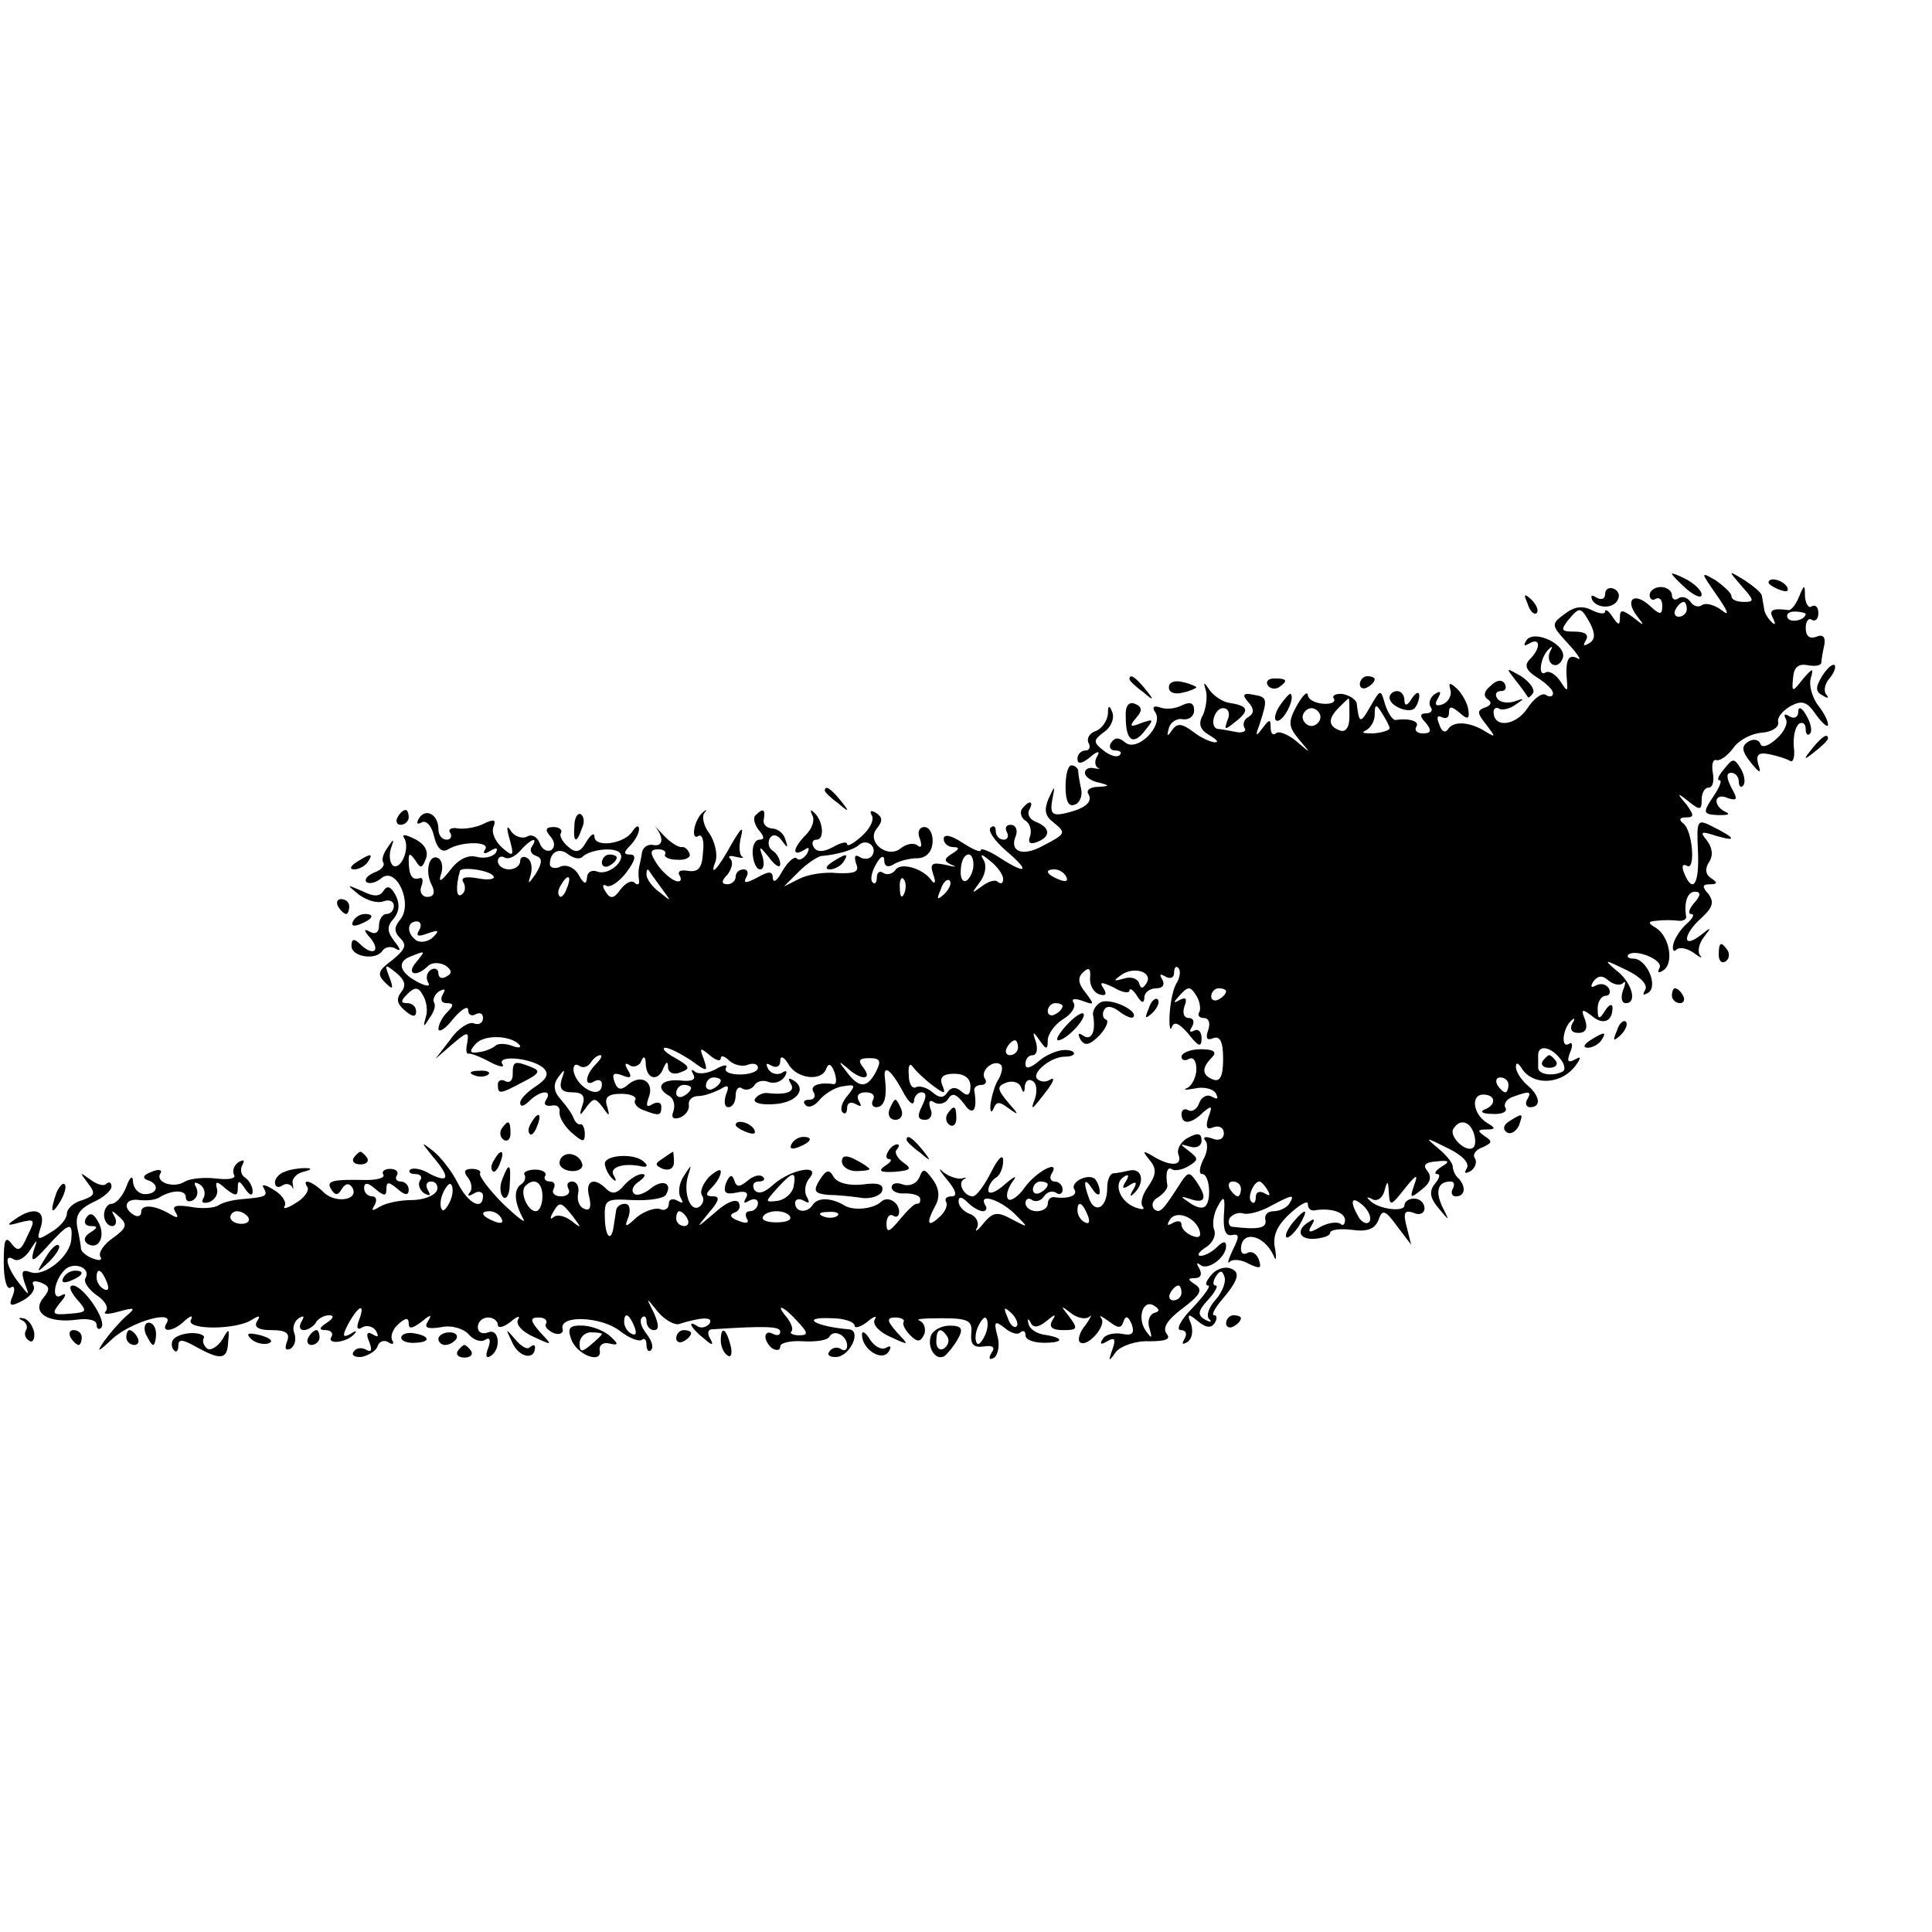 <?xml version="1.0" standalone="no"?>
<!DOCTYPE svg PUBLIC "-//W3C//DTD SVG 20010904//EN"
 "http://www.w3.org/TR/2001/REC-SVG-20010904/DTD/svg10.dtd">
<svg version="1.0" xmlns="http://www.w3.org/2000/svg"
 width="260pt" height="260pt" viewBox="0 0 260 260"
 preserveAspectRatio="xMidYMid meet">
<g transform="translate(0,260) scale(0.1,-0.1)"
fill="#000000" stroke="none">
<path d="M2250 1828 c0 -2 9 -11 20 -21 11 -9 20 -13 20 -7 0 5 -9 14 -20 20
-11 6 -20 9 -20 8z"/>
<path d="M2311 1798 c14 -20 17 -28 7 -20 -10 8 -22 11 -27 8 -5 -4 -12 -2
-16 4 -4 6 -11 8 -16 5 -5 -4 -9 -1 -9 4 0 6 -7 11 -15 11 -8 0 -15 -5 -15
-11 0 -5 4 -8 8 -5 5 3 9 -1 9 -9 0 -13 -3 -13 -17 0 -21 19 -34 8 -17 -14 11
-14 10 -14 -5 -2 -15 11 -18 11 -18 0 0 -11 -2 -11 -10 1 -5 8 -10 11 -10 7 0
-4 -8 -3 -18 2 -12 6 -23 5 -36 -5 -19 -14 -19 -15 5 -41 13 -14 18 -23 12
-19 -13 7 -17 -3 -14 -34 1 -11 -1 -10 -9 3 -6 9 -15 15 -20 12 -11 -7 -7 22
5 32 4 4 5 3 1 -4 -3 -6 -2 -14 3 -17 5 -3 11 0 14 8 7 18 -39 40 -49 24 -4
-7 -3 -8 4 -4 15 9 16 -6 1 -21 -8 -8 -6 -15 10 -25 11 -7 21 -16 21 -21 0 -4
-4 -6 -10 -2 -5 3 -16 -5 -25 -19 -16 -23 -45 -26 -45 -4 0 5 4 7 8 4 4 -2 14
0 22 6 12 8 12 9 -2 4 -10 -3 -20 -1 -23 4 -4 6 -1 10 5 10 6 0 8 4 5 10 -4 6
-11 5 -19 -3 -9 -7 -10 -14 -4 -18 6 -4 5 -8 -3 -11 -12 -4 -11 -8 1 -23 13
-17 13 -18 0 -10 -22 14 -44 15 -51 4 -4 -6 -9 -4 -12 6 -4 9 -3 13 3 10 6 -3
10 -1 10 6 0 9 3 9 14 0 11 -10 14 -9 12 4 -1 8 -8 21 -15 28 -10 9 -12 9 -9
-2 2 -7 -3 -16 -11 -19 -9 -3 -11 0 -6 8 5 9 4 11 -4 6 -6 -4 -9 -12 -6 -17 4
-5 1 -9 -6 -9 -8 0 -9 -4 0 -13 8 -10 7 -14 -4 -14 -8 0 -12 4 -9 9 5 7 -9 12
-28 9 -4 0 -10 9 -14 21 -6 21 -6 21 -20 -3 -13 -23 -15 -23 -18 3 0 6 -9 12
-19 14 -9 1 -15 -2 -12 -6 3 -5 -4 -8 -15 -7 -11 1 -20 6 -20 12 -1 5 -7 -1
-15 -15 -12 -22 -11 -28 3 -45 17 -20 17 -20 -4 -2 -11 9 -24 14 -27 10 -4 -3
-7 0 -7 8 0 12 -2 11 -11 -1 -9 -12 -10 -11 -4 5 11 34 11 37 -8 40 -14 3 -16
0 -7 -10 8 -9 8 -15 0 -20 -6 -3 -8 -10 -5 -15 3 -4 -3 -7 -12 -5 -10 2 -21 4
-24 4 -12 2 -5 28 7 28 7 0 10 -7 6 -16 -5 -14 -4 -14 11 -2 19 15 17 21 -8
25 -9 1 -21 9 -27 17 -8 12 -9 12 -5 -1 2 -8 0 -23 -4 -32 -7 -12 -4 -20 8
-27 10 -6 14 -10 8 -10 -5 0 -19 6 -29 14 -16 12 -22 12 -29 2 -6 -9 -7 -8 -4
3 2 8 11 14 19 12 8 -1 15 4 15 12 0 10 -5 12 -16 7 -9 -5 -22 -6 -30 -3 -9 3
-11 0 -6 -7 11 -18 -25 -54 -41 -40 -8 7 -14 7 -19 -1 -3 -5 -1 -10 6 -10 7 0
9 -3 6 -6 -4 -4 -13 -1 -22 6 -14 11 -14 14 1 25 9 6 14 18 11 26 -4 11 -6 10
-6 -2 -1 -9 -8 -20 -17 -23 -8 -3 -12 -10 -9 -16 3 -5 1 -10 -4 -10 -6 0 -11
-5 -11 -11 0 -8 6 -7 17 2 9 8 14 9 10 2 -4 -6 -4 -13 0 -16 5 -2 2 -2 -4 -1
-7 2 -13 -1 -13 -6 0 -5 8 -11 18 -13 16 -4 16 -5 -1 -6 -10 0 -16 -5 -12 -10
6 -11 -6 -20 -34 -26 -15 -3 -18 1 -15 18 4 21 4 21 -5 2 -6 -15 -5 -23 7 -32
17 -14 17 -15 -16 -32 -26 -14 -44 -7 -35 14 3 8 0 15 -7 15 -6 0 -8 -4 -5
-10 3 -5 1 -10 -4 -10 -6 0 -11 5 -11 12 0 6 -3 8 -7 4 -4 -4 6 -18 21 -31 33
-28 28 -33 -9 -9 -14 9 -25 13 -25 10 0 -4 -11 1 -25 10 -15 10 -25 12 -25 5
0 -6 6 -11 13 -11 9 0 8 -3 -2 -9 -11 -7 -11 -10 0 -15 8 -3 4 -3 -8 0 -19 4
-22 2 -17 -13 4 -11 2 -14 -3 -7 -12 16 -42 24 -48 13 -4 -5 -11 -7 -16 -4 -5
4 -9 1 -9 -6 0 -7 -3 -10 -6 -6 -3 3 -1 14 5 24 6 11 11 13 11 5 0 -8 5 -10
13 -5 6 4 21 8 31 8 12 0 20 8 21 21 1 11 -4 21 -11 21 -7 0 -10 -7 -6 -16 3
-9 2 -13 -3 -9 -4 4 -14 3 -22 -3 -18 -16 -48 8 -33 26 8 10 8 15 -1 21 -7 4
-9 3 -6 -3 4 -6 -2 -18 -13 -28 -11 -10 -20 -15 -20 -11 0 4 -9 2 -19 -4 -13
-7 -22 -7 -26 0 -3 5 -2 10 4 10 11 0 9 26 -4 37 -4 4 -5 3 -2 -4 4 -6 0 -18
-8 -26 -18 -18 -20 -31 -3 -21 7 5 8 3 4 -5 -5 -7 -11 -10 -14 -6 -3 3 -12 -5
-19 -17 -7 -13 -12 -17 -13 -10 0 10 -5 10 -21 1 -15 -8 -19 -8 -15 0 4 6 2
11 -3 11 -6 0 -11 -4 -11 -10 0 -5 -5 -10 -11 -10 -8 0 -9 4 0 13 6 8 8 17 4
21 -4 4 -1 5 7 3 8 -2 12 -2 9 0 -4 2 -5 14 -2 26 4 16 1 14 -12 -8 -19 -35
-31 -47 -22 -24 3 9 -1 26 -8 37 -8 10 -11 23 -7 28 4 5 3 5 -2 1 -12 -10 -17
-39 -6 -32 5 3 8 -7 6 -22 -1 -21 -6 -27 -20 -25 -11 2 -15 -1 -11 -7 3 -6 0
-9 -7 -6 -7 3 -19 14 -25 24 -9 14 -8 18 3 18 7 0 11 -3 9 -7 -2 -3 5 -7 16
-7 11 -1 19 3 17 8 -2 6 -7 10 -11 9 -5 0 -16 7 -25 17 -9 10 -14 14 -9 9 11
-15 9 -26 -5 -23 -7 1 -13 -4 -14 -10 -1 -7 -3 -16 -4 -20 -1 -5 -1 -12 0 -18
1 -5 -2 -7 -6 -3 -4 4 -12 0 -19 -9 -9 -13 -14 -13 -20 -3 -5 7 -4 11 1 8 5
-3 17 5 27 18 12 16 14 24 5 24 -9 0 -9 3 0 12 7 7 12 17 12 22 0 6 -4 5 -9
-3 -11 -17 -51 -22 -51 -7 0 6 -5 3 -11 -7 -8 -14 -14 -16 -25 -6 -7 6 -12 15
-9 18 2 4 -2 8 -10 8 -11 0 -12 -4 -4 -13 6 -7 6 -14 1 -18 -6 -3 -13 1 -16
10 -3 8 -11 12 -17 8 -6 -3 -16 0 -21 7 -6 10 -7 6 -2 -11 6 -22 5 -24 -10
-11 -9 8 -15 20 -12 28 4 10 1 11 -12 5 -9 -5 -25 -8 -35 -7 -9 2 -15 -1 -11
-6 3 -5 0 -9 -5 -9 -6 0 -11 6 -11 14 0 20 -17 29 -26 15 -4 -7 -3 -9 3 -6 6
4 14 -4 17 -18 4 -17 11 -23 19 -18 18 11 57 11 50 0 -4 -6 -1 -7 7 -2 8 5 11
4 7 -3 -4 -5 -15 -8 -26 -5 -12 3 -25 -4 -36 -19 -11 -14 -15 -16 -12 -6 4 10
2 20 -3 23 -12 7 -19 -17 -9 -36 5 -10 3 -16 -6 -16 -7 0 -11 7 -8 14 3 8 2
13 -3 11 -10 -3 -14 5 -14 25 0 9 2 9 9 -1 7 -11 9 -11 14 2 4 10 -1 20 -15
27 -12 6 -18 7 -14 1 8 -13 -4 -43 -15 -37 -4 3 -6 13 -3 23 5 14 4 14 -4 2
-6 -8 -9 -17 -6 -21 2 -4 -3 -10 -12 -13 -9 -4 -14 -9 -11 -13 4 -3 13 -1 20
5 20 17 43 -33 26 -55 -9 -11 -9 -17 0 -26 9 -9 6 -15 -11 -29 -19 -14 -21
-19 -10 -30 11 -11 12 -9 6 7 -7 18 -6 18 9 6 12 -10 14 -17 7 -26 -7 -9 -6
-16 5 -25 10 -9 15 -9 15 -1 0 6 -5 11 -12 11 -9 0 -9 3 0 12 10 10 15 10 21
-1 5 -8 7 -21 4 -30 -4 -14 -3 -14 5 -1 6 8 9 17 6 21 -2 4 1 11 7 15 8 4 9 3
5 -4 -4 -7 -2 -12 5 -12 10 0 10 -3 1 -12 -7 -7 -12 -17 -12 -23 1 -5 10 1 20
14 11 13 20 18 20 12 0 -7 5 -9 10 -6 6 3 10 1 10 -5 0 -7 -6 -10 -13 -7 -6 2
-21 -7 -31 -22 l-20 -26 23 20 c20 17 22 17 20 3 -2 -9 -2 -16 1 -16 3 1 16
-4 29 -11 13 -7 21 -8 17 -3 -8 13 42 8 56 -6 7 -7 4 -14 -11 -24 -11 -7 -21
-17 -21 -22 0 -6 5 -5 12 2 15 15 32 16 23 2 -4 -6 -1 -9 7 -8 7 2 12 -2 11
-8 -1 -7 6 -19 16 -28 15 -13 18 -14 18 -2 0 8 -3 14 -6 13 -3 -1 -7 3 -9 8
-2 6 -10 17 -17 25 -10 11 -11 20 -4 30 9 12 10 12 5 -2 -4 -13 0 -18 14 -18
14 0 18 -5 14 -17 -5 -15 -4 -16 5 -3 10 13 12 13 22 0 9 -13 10 -13 6 1 -4
12 1 17 19 17 13 0 21 -4 19 -8 -3 -4 2 -11 11 -14 21 -8 24 -8 24 5 0 5 -5 7
-12 3 -8 -5 -9 -2 -5 9 8 21 -10 32 -27 18 -10 -9 -15 -8 -19 3 -4 11 -1 13
10 9 12 -5 14 -3 8 7 -5 8 -4 11 3 6 5 -3 13 0 15 6 3 8 6 6 6 -4 1 -21 17
-24 24 -5 4 9 6 9 6 0 1 -7 8 -10 17 -6 14 5 12 8 -7 19 -13 7 -19 13 -14 14
6 0 21 -8 35 -17 22 -16 23 -16 17 2 -6 15 -5 16 8 5 8 -7 15 -9 15 -4 0 4 5
3 11 -3 6 -6 18 -9 25 -6 8 3 14 1 14 -4 0 -5 -11 -9 -24 -9 -14 0 -22 4 -19
9 3 5 -4 4 -14 -2 -11 -6 -24 -7 -28 -3 -5 4 -5 2 -2 -4 4 -7 -2 -10 -18 -8
-26 2 -34 -10 -14 -21 6 -4 8 -13 5 -21 -3 -8 0 -11 9 -8 8 3 13 11 12 17 -1
7 5 12 13 12 8 0 21 5 29 9 11 7 13 5 8 -7 -3 -10 -2 -17 3 -17 6 0 10 7 10
16 0 8 4 13 9 9 5 -3 12 -1 16 4 3 6 12 8 19 5 8 -3 17 0 22 7 4 7 3 10 -4 5
-6 -3 -14 -1 -18 5 -4 8 -3 9 4 5 7 -4 12 -1 12 6 0 8 5 6 11 -4 11 -20 45
-24 51 -6 3 8 7 6 11 -5 3 -9 3 -16 -1 -16 -20 3 -33 -2 -27 -11 3 -5 1 -10
-6 -10 -7 0 -9 -3 -5 -7 4 -5 13 -1 19 7 7 8 21 17 31 18 17 3 18 2 7 -12 -8
-9 -11 -19 -7 -23 3 -3 6 -1 6 6 0 7 5 9 12 5 7 -4 8 -3 4 4 -4 7 -1 12 9 12
9 0 13 -4 10 -10 -3 -5 -1 -10 4 -10 11 0 15 13 12 38 -3 20 7 14 23 -15 8
-16 15 -22 16 -15 0 6 5 12 10 12 7 0 7 -6 1 -18 -7 -14 -6 -19 4 -19 7 0 11
7 7 15 -3 10 -1 13 6 8 6 -3 14 -1 18 5 5 9 11 7 21 -6 12 -18 19 -10 14 18 0
4 4 7 10 7 5 0 8 4 4 9 -6 11 13 26 22 18 3 -3 1 -12 -3 -19 -5 -7 -9 -22 -11
-33 -1 -11 1 -14 4 -7 4 10 8 10 21 0 14 -10 13 -8 -1 8 -15 18 -16 22 -3 27
8 3 17 1 20 -6 3 -9 5 -8 5 1 1 7 5 11 11 7 5 -3 6 -13 3 -23 -7 -18 -5 -17
17 12 8 11 10 17 3 13 -6 -4 -14 -3 -18 2 -5 9 20 29 38 29 17 0 16 9 0 9 -10
0 -26 -7 -35 -15 -12 -10 -18 -11 -18 -4 0 7 4 12 10 12 5 0 7 8 4 18 -5 14
-4 15 5 2 9 -13 11 -13 11 0 0 8 9 21 20 28 12 7 18 17 15 22 -4 6 1 7 12 3
16 -6 16 -5 4 11 -10 12 -11 20 -4 27 8 8 11 6 10 -6 -1 -10 4 -20 12 -23 9
-3 11 0 6 8 -6 9 -3 9 14 1 11 -7 21 -8 21 -4 0 4 5 1 10 -7 6 -10 10 -11 10
-2 0 6 7 12 16 12 9 0 12 5 8 12 -4 7 -3 8 4 4 7 -4 12 -2 12 5 0 7 3 10 6 6
3 -3 2 -12 -2 -19 -5 -7 -9 -26 -10 -43 -1 -16 1 -24 3 -17 3 8 10 5 22 -9 14
-18 18 -19 18 -6 0 9 -5 13 -10 10 -6 -3 -7 -1 -3 5 4 7 2 12 -4 12 -7 0 -9 7
-6 16 4 10 2 13 -7 8 -9 -5 -8 -3 1 7 11 12 14 12 22 -1 5 -8 6 -18 4 -22 -3
-4 0 -8 6 -8 7 0 9 -7 6 -16 -4 -11 -2 -15 7 -11 9 3 13 -5 13 -28 0 -23 -4
-31 -13 -28 -16 6 -16 16 -2 30 7 7 3 11 -15 11 -14 0 -26 -5 -26 -10 0 -5 5
-6 10 -3 6 3 10 -3 10 -14 0 -10 -6 -22 -12 -25 -7 -3 -3 -3 9 -1 12 3 25 0
29 -6 4 -8 3 -9 -5 -5 -6 4 -14 0 -17 -8 -3 -9 -10 -13 -15 -10 -5 3 -9 0 -9
-5 0 -15 13 -14 29 2 12 10 13 9 7 -7 -4 -13 -2 -17 7 -13 8 3 14 -1 14 -8 0
-8 -7 -11 -16 -7 -9 3 -13 2 -9 -3 4 -4 3 -16 -3 -26 -5 -11 -6 -19 -1 -19 10
0 13 -38 3 -44 -4 -3 -13 0 -21 6 -12 8 -12 9 3 4 19 -6 22 2 7 24 -9 13 -11
13 -20 0 -25 -39 -29 -44 -37 -37 -4 5 -2 12 6 16 7 5 12 11 12 15 -3 19 0 27
7 22 4 -2 14 0 22 5 13 8 13 10 0 20 -13 10 -13 10 1 6 9 -3 16 1 16 8 0 10
-5 11 -18 4 -10 -5 -16 -16 -13 -23 6 -16 -12 -16 -36 -1 -12 7 -13 6 -3 -6
10 -12 9 -20 -2 -36 -8 -11 -11 -23 -7 -27 3 -4 -1 -4 -10 -1 -21 8 -30 32
-16 41 7 5 8 2 3 -6 -6 -9 -4 -11 5 -5 9 6 11 4 5 -6 -5 -8 -4 -10 0 -6 16 14
13 35 -4 32 -9 -2 -19 -4 -23 -4 -5 -1 -8 -10 -8 -20 0 -26 -16 -35 -24 -15
-9 24 -7 31 4 14 5 -8 10 -10 10 -4 0 6 -3 13 -6 17 -9 9 -35 -4 -28 -14 5 -8
-9 -13 -28 -10 -5 0 -8 -4 -8 -9 0 -6 -7 -10 -15 -10 -8 0 -15 5 -15 11 0 5 4
8 9 4 5 -3 12 -1 16 5 4 6 11 8 16 5 5 -4 9 -1 9 4 0 6 -5 11 -11 11 -5 0 -7
5 -4 10 13 21 -20 4 -36 -18 -8 -12 -19 -19 -22 -16 -4 4 -1 14 5 23 8 10 4 9
-10 -3 -12 -11 -22 -14 -22 -8 0 6 5 14 10 17 6 3 10 14 10 23 0 10 -7 3 -16
-15 -9 -18 -20 -33 -25 -33 -11 0 -21 17 -12 23 5 2 3 3 -3 1 -6 -1 -18 3 -25
9 -7 7 -5 2 5 -10 12 -14 15 -23 7 -23 -7 0 -10 -3 -8 -7 3 -5 -1 -14 -9 -21
-16 -15 -18 -8 -5 16 6 11 5 23 -4 35 -11 15 -13 15 -18 2 -4 -8 -13 -12 -22
-9 -8 3 -15 2 -15 -4 0 -5 8 -9 18 -8 9 0 18 -2 20 -6 1 -5 0 -8 -4 -8 -3 1
-13 -9 -23 -21 -14 -17 -18 -19 -18 -6 0 9 4 14 9 11 4 -3 8 -1 8 5 0 13 -15
22 -24 14 -10 -10 -38 -13 -50 -5 -17 10 -35 11 -42 1 -7 -12 -24 -11 -24 2 0
5 5 7 12 3 7 -4 8 -3 4 5 -4 6 -3 18 3 25 17 20 -24 13 -48 -8 -12 -11 -21
-14 -26 -7 -3 6 -1 11 6 11 7 0 9 3 6 6 -4 4 -13 2 -21 -5 -11 -9 -15 -9 -18
1 -3 8 -6 7 -11 -4 -4 -13 -1 -16 14 -13 12 3 17 0 13 -7 -4 -7 -3 -8 4 -4 7
4 12 2 12 -3 0 -6 -5 -11 -11 -11 -5 0 -7 -4 -4 -10 4 -6 -1 -7 -11 -3 -11 4
-13 8 -6 11 7 2 9 8 6 14 -4 5 -17 0 -32 -14 -26 -22 -26 -22 -8 0 14 16 15
22 6 22 -11 0 -11 3 -2 12 7 7 12 16 12 21 0 5 -7 1 -16 -7 -8 -9 -13 -20 -9
-25 3 -5 1 -12 -4 -15 -12 -8 -22 19 -15 42 5 16 5 16 -6 -1 -6 -9 -8 -22 -4
-29 4 -7 3 -8 -4 -4 -7 4 -12 2 -12 -4 0 -7 -6 -10 -12 -7 -7 2 -21 -3 -31
-11 -16 -15 -17 -14 -11 1 3 10 1 17 -5 17 -6 0 -12 -4 -12 -10 -1 -5 -2 -14
-3 -19 -3 -23 -11 -17 -12 8 -1 27 1 28 37 26 22 -1 42 2 45 7 10 16 -5 22
-21 8 -9 -7 -19 -10 -22 -6 -4 4 -1 11 7 16 8 6 10 10 4 10 -6 0 -17 -7 -24
-15 -9 -11 -16 -13 -24 -5 -17 17 -29 11 -23 -11 3 -13 1 -19 -6 -16 -7 2 -11
11 -9 21 2 9 -2 16 -8 16 -6 0 -8 -4 -5 -10 3 -5 -1 -10 -10 -10 -9 0 -13 5
-10 10 3 6 1 10 -5 10 -6 0 -9 4 -6 8 2 4 -4 8 -14 8 -10 0 -17 -4 -14 -7 2
-4 0 -10 -5 -13 -10 -7 -9 -24 3 -46 5 -8 -7 1 -27 20 -19 19 -33 38 -31 41 2
3 -3 6 -11 6 -10 0 -12 -4 -5 -12 5 -7 6 -16 2 -20 -4 -5 -1 -5 6 -1 6 4 12 2
12 -3 0 -21 -20 -11 -34 17 -8 16 -23 35 -33 43 -17 13 -17 13 -1 -7 24 -28
23 -37 -3 -24 -11 7 -23 9 -27 6 -3 -3 0 -6 7 -6 7 0 10 -4 6 -9 -3 -5 0 -13
6 -17 8 -4 9 -3 5 4 -4 7 -2 12 4 12 7 0 10 -6 8 -12 -3 -7 -18 -13 -34 -13
-16 0 -35 -4 -43 -9 -10 -6 -12 -6 -7 2 4 7 2 12 -3 12 -6 0 -11 5 -11 11 0 8
5 8 15 -1 12 -10 15 -10 15 0 0 10 3 10 15 0 10 -9 15 -9 15 -1 0 6 -5 11 -11
11 -5 0 -8 4 -5 8 3 5 -1 9 -9 9 -8 0 -12 -4 -9 -8 2 -4 -8 -7 -23 -7 -46 1
-55 -1 -47 -13 5 -8 9 -8 14 1 5 8 10 8 14 2 10 -17 -22 -22 -38 -7 -16 16
-31 20 -22 7 2 -4 -4 -14 -16 -21 -11 -7 -18 -9 -15 -4 3 5 -3 15 -15 22 -11
7 -17 8 -13 2 6 -11 3 -12 -32 -15 -10 -1 -23 -4 -29 -8 -6 -4 -23 -5 -38 -2
-20 3 -25 1 -20 -7 5 -8 3 -9 -7 -3 -20 12 -39 14 -39 3 0 -6 -5 -7 -10 -4
-16 10 -11 23 8 20 9 -1 22 0 27 4 17 10 35 10 35 0 0 -6 5 -7 10 -4 6 4 7 11
4 17 -4 7 -2 8 5 4 6 -4 8 -12 5 -18 -4 -6 -1 -8 7 -6 8 3 13 11 11 18 -3 11
0 11 12 0 13 -10 16 -10 16 1 0 11 2 11 10 -1 6 -9 10 -10 10 -3 0 6 -5 15
-10 18 -6 4 -7 11 -4 17 4 7 2 8 -5 4 -6 -4 -9 -12 -6 -17 3 -5 -7 -7 -24 -5
-16 2 -35 0 -42 -4 -15 -10 -41 -1 -33 11 3 5 -3 6 -12 2 -11 -4 -13 -8 -6
-11 17 -5 15 -19 -3 -19 -8 0 -15 7 -16 16 0 10 -4 8 -9 -6 -5 -13 -14 -23
-20 -23 -5 0 -10 -7 -10 -15 0 -8 5 -15 11 -15 5 0 7 6 3 13 -5 9 -4 9 7 -1
11 -10 9 -15 -9 -28 -12 -8 -20 -20 -17 -25 3 -5 -1 -6 -9 -3 -9 3 -16 9 -17
13 0 3 -2 16 -5 29 -3 17 3 25 21 34 14 6 25 16 25 21 0 6 -3 7 -7 4 -3 -4
-13 -1 -22 6 -14 10 -14 10 -3 -5 11 -14 10 -17 -7 -23 -12 -3 -21 -12 -21
-18 0 -7 -9 -18 -21 -25 -19 -12 -20 -11 -14 7 7 23 -10 28 -35 10 -12 -8 -10
-9 7 -4 20 5 21 4 10 -18 -9 -21 -13 -22 -22 -10 -8 10 -10 4 -10 -26 0 -22 4
-37 9 -34 5 4 7 -1 3 -11 -6 -14 -3 -15 14 -6 11 6 17 15 14 20 -3 6 1 7 10 4
12 -5 13 -9 3 -21 -16 -20 7 -34 45 -29 15 2 27 0 27 -7 0 -5 3 -7 6 -4 9 9
-24 57 -38 57 -6 0 -4 -7 5 -18 15 -17 15 -18 -10 -20 -23 -2 -24 0 -12 15 8
9 9 14 2 10 -14 -9 -11 19 4 34 12 12 36 3 28 -11 -3 -5 4 -15 15 -23 11 -7
17 -17 12 -22 -4 -4 4 -4 18 0 22 6 23 5 10 -6 -9 -8 -22 -23 -30 -34 -11 -16
-8 -15 12 4 26 23 84 39 72 20 -8 -13 10 -11 25 4 8 7 11 7 8 1 -8 -14 61 -14
82 0 10 6 12 6 7 -2 -5 -8 2 -12 19 -12 20 0 26 -4 21 -16 -3 -9 -2 -12 5 -9
6 4 8 13 5 21 -3 7 0 16 6 20 7 4 8 3 4 -4 -4 -7 -3 -12 3 -12 5 0 13 5 16 10
3 6 12 10 18 10 7 0 6 -4 -3 -10 -11 -7 -11 -10 -2 -10 7 0 11 -4 8 -9 -7 -11
21 -8 31 4 4 4 2 5 -5 0 -11 -6 -12 -3 -3 14 14 25 23 28 14 4 -4 -10 -2 -14
5 -9 6 3 14 1 18 -5 4 -8 3 -9 -4 -5 -8 5 -10 1 -5 -10 4 -11 3 -15 -5 -10 -6
3 -13 2 -16 -3 -4 -5 2 -8 11 -7 9 2 19 8 21 14 2 7 9 9 14 6 6 -4 9 -3 6 2
-3 5 0 15 8 22 10 9 14 9 14 1 0 -8 5 -7 17 2 12 10 15 11 9 1 -6 -9 -1 -11
18 -8 14 3 30 -2 37 -10 6 -7 16 -11 22 -7 6 4 8 0 4 -11 -4 -10 -3 -15 3 -11
15 9 12 38 -3 32 -8 -3 -14 0 -14 7 0 7 6 13 14 13 7 0 13 -5 13 -10 0 -5 8
-3 17 4 9 8 14 9 10 3 -3 -6 5 -16 21 -23 26 -12 26 -12 9 6 -14 16 -14 20 -2
20 8 0 12 -4 10 -8 -3 -4 2 -9 10 -13 8 -3 14 0 12 6 -4 19 53 16 77 -3 13
-10 26 -15 30 -12 3 3 6 0 6 -7 0 -7 3 -10 6 -7 4 4 1 13 -6 22 -7 9 -10 18
-6 22 3 3 6 1 6 -5 0 -7 5 -12 10 -12 7 0 7 7 0 23 -11 22 -11 22 5 2 9 -11
22 -18 28 -17 32 10 47 10 42 1 -4 -5 -11 -7 -16 -4 -15 10 -10 -2 8 -16 11
-10 14 -10 9 -1 -4 6 -4 12 1 13 74 5 93 4 93 -3 0 -5 -4 -6 -10 -3 -5 3 -10
2 -10 -4 0 -5 5 -13 10 -16 6 -3 10 -2 10 3 0 5 14 8 30 7 17 -1 33 1 36 6 6
11 24 2 24 -12 0 -6 -4 -8 -9 -4 -5 3 -12 1 -15 -4 -4 -5 2 -8 11 -7 18 3 32
35 16 37 -47 4 -67 17 -24 15 17 0 31 -5 31 -10 0 -4 8 -2 17 5 9 8 14 9 10 3
-3 -6 5 -16 21 -23 26 -12 26 -12 9 6 -14 16 -14 20 -2 20 8 0 13 -3 11 -6 -2
-3 2 -11 9 -18 10 -10 14 -9 19 2 2 7 0 15 -7 18 -6 2 8 3 30 3 36 0 42 -3 40
-21 -1 -14 3 -19 17 -17 12 2 16 -1 10 -9 -4 -7 -3 -10 4 -6 5 4 8 17 4 30 -5
19 -3 20 10 10 8 -7 18 -10 21 -6 4 3 7 2 7 -4 0 -6 11 -10 25 -10 28 0 27 7
-1 11 -10 2 -19 8 -20 15 -2 7 0 7 3 1 3 -7 10 -7 21 2 12 10 14 10 8 1 -5 -9
0 -13 15 -13 19 0 20 2 8 18 -12 15 -12 16 2 5 9 -7 20 -9 25 -5 4 4 2 -1 -5
-11 -8 -9 -11 -20 -8 -23 9 -9 37 22 29 32 -4 5 0 3 10 -4 13 -10 17 -10 20 0
3 8 6 7 11 -4 4 -12 1 -16 -13 -13 -11 2 -23 -1 -26 -7 -5 -7 -2 -8 6 -3 10 6
12 3 7 -11 -6 -17 -5 -17 5 -3 7 8 27 15 45 14 22 0 29 3 23 10 -6 8 1 19 21
34 24 18 28 25 18 32 -11 7 -11 9 -1 9 8 0 10 5 6 13 -4 6 -4 9 1 5 10 -9 35
10 35 25 0 7 -4 7 -12 -1 -7 -7 -17 -12 -22 -12 -6 0 -3 5 6 11 9 5 15 16 12
24 -3 7 -1 22 5 32 8 15 10 13 8 -12 -1 -20 2 -29 11 -27 10 2 10 -2 1 -20 -6
-13 -8 -20 -4 -16 4 4 16 3 26 -3 15 -7 17 -6 13 6 -3 8 -10 12 -15 9 -5 -3
-9 -1 -9 5 0 26 31 20 44 -9 3 -8 4 -4 2 9 -4 17 2 31 19 47 14 13 25 19 25
14 0 -6 3 -9 8 -9 22 4 42 -2 42 -13 0 -6 -3 -8 -6 -5 -4 3 -16 2 -27 -4 -15
-9 -18 -8 -12 2 5 8 4 10 -3 5 -19 -11 -14 -25 8 -23 11 1 20 4 20 8 0 4 13 6
29 4 21 -3 31 1 36 13 5 15 9 14 25 -8 l19 -25 -6 24 c-5 19 -3 23 9 19 8 -4
15 -1 15 6 0 7 -6 13 -14 13 -7 0 -13 -4 -13 -9 0 -10 -37 -5 -47 7 -5 4 -3 5
4 1 6 -3 13 1 16 11 4 15 5 15 6 -2 1 -19 3 -18 21 5 16 20 19 21 13 5 -6 -18
-5 -18 10 -6 12 9 14 17 8 25 -7 8 -3 12 12 13 17 2 19 0 7 -7 -8 -5 -11 -10
-6 -10 5 0 3 -6 -3 -13 -8 -10 -7 -19 5 -33 15 -18 15 -18 5 2 -10 21 -6 34
11 34 5 0 6 -4 3 -10 -3 -5 -1 -10 4 -10 13 0 14 13 4 24 -5 4 -8 12 -8 16 0
5 -9 16 -20 25 -18 15 -17 15 13 0 19 -9 30 -20 26 -27 -4 -7 -3 -8 5 -4 6 4
9 12 6 17 -4 5 1 12 10 15 13 6 14 8 3 15 -10 7 -10 9 2 9 13 0 13 2 1 9 -19
12 -22 38 -5 38 17 0 18 -14 2 -20 -7 -3 -3 -6 10 -6 13 -1 21 3 18 8 -3 5 1
12 10 15 22 8 26 8 19 -4 -3 -5 -1 -10 4 -10 16 0 13 16 -4 30 -8 7 -15 18
-15 24 0 7 3 6 8 -2 14 -22 49 -22 69 0 10 12 12 18 4 13 -11 -6 -13 -4 -8 9
4 9 3 15 -2 11 -11 -6 -8 22 4 32 4 4 5 2 1 -4 -4 -8 -1 -13 8 -13 10 0 13 6
9 18 -6 14 -4 15 9 5 15 -13 28 -8 28 11 0 6 -5 4 -10 -4 -8 -13 -10 -12 -10
3 0 9 5 17 11 17 5 0 7 5 4 10 -4 6 -11 7 -17 4 -7 -4 -8 -2 -4 5 6 8 12 9 20
2 7 -6 16 -8 20 -4 4 4 4 0 0 -10 -3 -9 -2 -17 4 -17 16 0 8 29 -14 45 -16 14
-15 14 14 0 19 -9 30 -20 26 -27 -4 -7 -3 -8 4 -4 14 9 -2 46 -20 46 -6 0 -9
2 -7 5 9 9 49 -7 42 -18 -3 -6 -1 -7 5 -3 15 9 9 45 -9 57 -12 7 -12 9 1 10 8
1 21 1 28 0 7 -1 12 2 11 6 -3 19 2 33 12 33 8 0 8 -5 -1 -15 -7 -8 -9 -15 -4
-15 5 0 2 -6 -6 -13 -8 -7 -16 -19 -18 -27 -2 -8 0 -12 4 -8 4 4 14 2 23 -4 9
-7 13 -8 9 -4 -4 5 -2 16 5 25 11 14 10 14 -5 2 -25 -19 -23 2 2 24 15 14 17
21 9 32 -9 10 -8 13 2 13 10 0 11 2 2 8 -8 5 -9 13 -3 22 6 9 4 20 -3 29 -10
12 -8 13 13 6 28 -8 26 -3 -6 13 -20 10 -21 9 -19 -34 2 -44 -7 -58 -19 -28
-3 8 -2 12 4 9 12 -8 8 48 -5 57 -6 5 -5 8 4 8 11 0 11 3 0 18 -13 15 -12 16
4 3 15 -12 17 -11 17 3 0 9 4 16 9 16 6 0 8 9 6 20 -2 11 0 19 5 17 5 -1 15 6
23 17 7 10 24 19 38 20 13 1 23 7 22 14 -2 6 6 16 17 22 15 8 22 6 34 -12 9
-12 16 -18 16 -13 0 6 -7 18 -15 28 -7 11 -11 26 -8 35 4 14 2 13 -11 -2 -14
-18 -15 -18 -13 2 1 14 7 19 19 17 10 -2 18 -1 19 3 0 4 2 15 4 24 2 11 -2 15
-11 11 -9 -3 -14 1 -14 12 0 9 4 14 8 11 5 -3 9 1 9 9 0 8 -4 12 -9 9 -4 -3
-8 3 -9 13 0 17 -1 17 -8 0 -4 -10 -10 -18 -14 -18 -22 3 -27 0 -21 -11 4 -8
3 -10 -2 -5 -5 5 -10 13 -10 18 -1 5 -2 12 -3 17 0 4 -11 13 -23 21 -23 14
-23 14 -4 -8 17 -19 17 -21 3 -21 -10 0 -17 3 -17 8 0 4 -10 13 -21 21 -21 12
-21 12 2 -21z m-41 -18 c0 -5 -5 -10 -11 -10 -5 0 -7 5 -4 10 3 6 8 10 11 10
2 0 4 -4 4 -10z m-130 -19 c7 -14 7 -22 -2 -27 -7 -4 -8 -3 -4 4 5 8 -1 12
-15 12 -18 0 -19 2 -9 15 16 19 17 19 30 -4z m290 13 c0 -8 -19 -13 -24 -6 -3
5 1 9 9 9 8 0 15 -2 15 -3z m-614 -138 c0 -15 -5 -22 -13 -19 -16 6 -16 16 -1
31 7 7 12 12 13 12 1 0 1 -11 1 -24z m-39 -1 c0 -6 -6 -12 -12 -12 -6 0 -12 6
-12 12 0 6 6 12 12 12 6 0 12 -6 12 -12z m93 -15 c0 -3 -10 -6 -22 -7 -13 0
-17 1 -10 4 6 3 12 12 12 21 0 15 2 15 10 2 5 -8 10 -17 10 -20z m-1154 -159
c-4 -5 -1 -11 6 -13 8 -3 8 -9 -1 -24 -10 -14 -11 -15 -7 -2 3 10 1 20 -4 23
-6 4 -10 1 -10 -4 0 -6 -7 -11 -15 -11 -8 0 -15 5 -15 11 0 5 4 8 9 5 5 -3 14
1 21 9 14 16 25 20 16 6z m458 -12 c-3 -5 -10 -6 -16 -3 -7 5 -9 2 -6 -8 5
-11 -1 -14 -25 -13 -18 2 -41 -2 -52 -8 l-20 -10 20 20 c11 11 25 20 30 21 24
2 45 9 51 15 10 9 25 -2 18 -14z m-390 -2 c9 9 38 13 48 7 14 -9 -12 -33 -28
-27 -8 3 -14 -1 -14 -8 -1 -10 -4 -9 -11 3 -5 10 -16 15 -24 12 -8 -4 -15 -2
-15 3 0 17 13 23 25 13 7 -5 15 -7 19 -3z m526 -11 c0 -8 -4 -17 -9 -21 -6 -3
-9 4 -8 15 1 23 17 28 17 6z m40 -19 c0 -6 -3 -7 -7 -4 -3 4 -13 1 -22 -6 -14
-10 -14 -10 -3 5 8 10 10 23 6 30 -6 10 -3 9 9 -1 9 -7 17 -18 17 -24z m-686
4 c3 -4 -6 -6 -21 -3 -17 3 -24 1 -19 -6 3 -6 2 -13 -3 -16 -7 -5 -8 11 -2 32
2 6 40 1 45 -7z m226 -16 c14 -19 14 -19 -2 -6 -10 7 -18 18 -18 24 0 6 1 8 3
6 1 -2 9 -13 17 -24z m545 15 c3 -6 -1 -7 -9 -4 -18 7 -21 14 -7 14 6 0 13 -4
16 -10z m-672 -15 c-3 -9 -8 -14 -10 -11 -3 3 -2 9 2 15 9 16 15 13 8 -4z
m454 -7 c-3 -8 -6 -5 -6 6 -1 11 2 17 5 13 3 -3 4 -12 1 -19z m54 -1 c-10 -9
-11 -8 -5 6 3 10 9 15 12 12 3 -3 0 -11 -7 -18z m-707 -49 c-5 -8 -1 -9 12 -4
14 5 16 4 7 -5 -6 -6 -16 -8 -22 -5 -14 9 -14 26 0 26 5 0 7 -5 3 -12z m-4
-43 c-14 -16 0 -21 16 -5 5 5 15 5 23 1 9 -6 10 -11 2 -15 -6 -4 -11 -2 -11 4
0 6 -5 8 -10 5 -6 -4 -7 -11 -4 -17 4 -6 -2 -6 -15 1 -24 13 -27 27 -8 34 20
8 20 8 7 -8z m983 -28 c-5 -8 -8 -8 -10 0 -3 7 -12 9 -21 6 -14 -4 -14 -3 -3
5 17 12 43 4 34 -11z m107 -11 c0 -3 -4 -8 -10 -11 -5 -3 -10 -1 -10 4 0 6 5
11 10 11 6 0 10 -2 10 -4z m-220 -20 c0 -3 -4 -8 -10 -11 -5 -3 -10 -1 -10 4
0 6 5 11 10 11 6 0 10 -2 10 -4z m-731 -52 c3 -4 -1 -5 -11 -1 -9 3 -19 3 -22
-1 -4 -3 -13 -7 -22 -8 -12 -2 -13 1 -4 11 11 13 47 12 59 -1z m671 -4 c0 -5
-5 -10 -11 -10 -5 0 -7 5 -4 10 3 6 8 10 11 10 2 0 4 -4 4 -10z m729 -14 c7
-8 8 -16 4 -18 -13 -7 -33 -4 -33 5 0 4 0 12 0 17 0 14 16 12 29 -4z m-1297
-8 c-15 -15 -16 -32 -2 -23 6 3 10 1 10 -4 0 -22 -33 -6 -38 17 -1 8 2 11 7 8
5 -4 12 -2 16 4 3 5 9 10 13 10 3 0 1 -5 -6 -12z m377 -10 c-12 -23 -23 -23
-40 0 -11 14 -11 15 1 5 18 -17 35 -17 22 0 -8 10 -6 13 8 13 15 0 16 -4 9
-18z m75 -18 c18 -13 19 -13 14 0 -4 10 1 15 16 15 14 0 22 -6 22 -17 0 -12
-4 -14 -12 -7 -8 7 -14 6 -19 -1 -5 -8 -11 -8 -20 0 -8 7 -18 9 -22 7 -5 -3
-10 4 -10 16 -1 12 1 17 5 12 4 -6 16 -17 26 -25z m-284 6 c0 -3 -4 -8 -10
-11 -5 -3 -10 -1 -10 4 0 6 5 11 10 11 6 0 10 -2 10 -4z m1060 -6 c0 -5 -2
-10 -4 -10 -3 0 -8 5 -11 10 -3 6 -1 10 4 10 6 0 11 -4 11 -10z m-1100 -4 c0
-3 -4 -8 -10 -11 -5 -3 -10 -1 -10 4 0 6 5 11 10 11 6 0 10 -2 10 -4z m1053
-60 c3 -8 3 -17 0 -20 -9 -9 -34 15 -27 25 8 13 21 11 27 -5z m-915 -73 c-2
-9 -11 -17 -21 -19 -18 -2 -18 -2 -1 17 21 23 26 24 22 2z m-462 -19 c-4 -9
-9 -15 -11 -12 -3 3 -3 13 1 22 4 9 9 15 11 12 3 -3 3 -13 -1 -22z m124 6 c0
-11 -4 -20 -9 -20 -11 0 -22 26 -14 34 12 12 23 5 23 -14z m680 16 c0 -3 -4
-8 -10 -11 -5 -3 -10 -1 -10 4 0 6 5 11 10 11 6 0 10 -2 10 -4z m260 -6 c0 -5
-2 -10 -4 -10 -3 0 -8 5 -11 10 -3 6 -1 10 4 10 6 0 11 -4 11 -10z m36 -2 c4
-7 3 -8 -4 -4 -7 4 -12 2 -12 -5 0 -7 -3 -10 -6 -6 -6 5 3 27 11 27 2 0 7 -5
11 -12z m-383 -28 c4 0 6 4 3 8 -10 17 19 8 39 -11 20 -20 20 -20 -3 -8 -20
11 -26 10 -39 -6 -8 -10 -12 -12 -8 -5 3 6 -1 15 -9 18 -9 3 -16 11 -16 17 0
7 4 7 12 -1 7 -7 16 -12 21 -12z m412 10 c-3 -5 -13 -10 -21 -10 -8 0 -13 -5
-11 -12 2 -11 -10 -13 -44 -9 -5 0 -7 6 -4 12 4 5 12 8 18 6 6 -2 23 2 37 10
30 16 33 16 25 3z m108 -24 c-3 -4 -9 -2 -14 5 -13 22 -11 31 5 17 8 -7 12
-17 9 -22z m-1072 7 c12 -16 12 -17 -2 -6 -9 7 -20 9 -24 5 -5 -4 -5 -1 -1 6
9 16 11 15 27 -5z m693 1 c3 -8 2 -12 -4 -9 -6 3 -10 10 -10 16 0 14 7 11 14
-7z m-1130 -2 c3 -5 -1 -9 -9 -9 -8 0 -15 4 -15 9 0 4 4 8 9 8 6 0 12 -4 15
-8z m341 -2 c3 -6 -1 -7 -9 -4 -18 7 -21 14 -7 14 6 0 13 -4 16 -10z m250 0
c3 -5 1 -10 -4 -10 -6 0 -11 5 -11 10 0 6 2 10 4 10 3 0 8 -4 11 -10z m138 3
c3 -5 -5 -8 -18 -8 -13 0 -21 3 -18 8 2 4 10 7 18 7 8 0 16 -3 18 -7z m64 1
c-3 -3 -12 -4 -19 -1 -8 3 -5 6 6 6 11 1 17 -2 13 -5z m487 -19 c3 -9 0 -12
-10 -8 -7 3 -14 9 -14 15 0 5 -5 6 -12 2 -7 -4 -8 -3 -4 4 8 14 33 5 40 -13z
m-1518 -12 c-1 -24 -37 -52 -55 -45 -11 4 -13 1 -8 -14 7 -19 7 -19 -8 0 -17
22 -20 40 -6 31 6 -3 15 3 21 12 11 17 11 16 5 -1 -4 -16 0 -14 19 7 29 32 34
33 32 10z m48 -59 c3 -8 2 -12 -4 -9 -6 3 -10 10 -10 16 0 14 7 11 14 -7z
m1446 -14 c0 -5 -5 -10 -11 -10 -5 0 -7 5 -4 10 3 6 8 10 11 10 2 0 4 -4 4
-10z m-37 -27 c-7 -3 -9 -12 -6 -21 4 -14 3 -14 -5 -3 -12 17 -4 43 11 34 8
-5 8 -8 0 -10z m-480 -11 c15 -16 15 -19 2 -19 -8 0 -13 3 -10 5 3 3 0 11 -6
19 -17 20 -5 16 14 -5z m295 -7 c-3 -3 -9 2 -12 12 -6 14 -5 15 5 6 7 -7 10
-15 7 -18z m-514 -1 c3 -8 2 -12 -4 -9 -6 3 -10 10 -10 16 0 14 7 11 14 -7z
m472 -10 c-4 -9 -9 -15 -11 -12 -3 3 -3 13 1 22 4 9 9 15 11 12 3 -3 3 -13 -1
-22z"/>
<path d="M1120 1440 c-9 -6 -10 -10 -3 -10 6 0 15 5 18 10 8 12 4 12 -15 0z"/>
<path d="M810 1439 c0 -5 5 -7 10 -4 6 3 10 8 10 11 0 2 -4 4 -10 4 -5 0 -10
-5 -10 -11z"/>
<path d="M2076 1172 c-3 -5 1 -9 9 -9 8 0 12 4 9 9 -3 4 -7 8 -9 8 -2 0 -6 -4
-9 -8z"/>
<path d="M61 907 c-13 -21 -12 -21 5 -5 10 10 16 20 13 22 -3 3 -11 -5 -18
-17z"/>
<path d="M2380 1816 c0 -2 7 -7 16 -10 8 -3 12 -2 9 4 -6 10 -25 14 -25 6z"/>
<path d="M2160 1800 c0 -6 -5 -8 -12 -4 -6 4 -8 3 -5 -4 8 -12 31 -11 35 3 2
5 -1 11 -7 13 -6 2 -11 -1 -11 -8z"/>
<path d="M2056 1787 c3 -10 9 -15 12 -12 3 3 0 11 -7 18 -10 9 -11 8 -5 -6z"/>
<path d="M2452 1690 c-9 -15 -9 -21 1 -26 6 -4 9 -4 5 1 -4 4 -3 14 4 22 6 7
9 15 7 18 -3 2 -10 -4 -17 -15z"/>
<path d="M2040 1684 c8 -10 15 -20 16 -22 1 -2 4 1 7 5 3 5 -4 15 -16 23 -21
12 -21 12 -7 -6z"/>
<path d="M1520 1686 c0 -2 8 -10 18 -17 15 -13 16 -12 3 4 -13 16 -21 21 -21
13z"/>
<path d="M1573 1675 c0 -7 8 -10 19 -7 10 2 18 6 18 7 0 1 -8 5 -18 7 -11 3
-19 0 -19 -7z"/>
<path d="M1706 1678 c3 -5 10 -6 15 -3 13 9 11 12 -6 12 -8 0 -12 -4 -9 -9z"/>
<path d="M1830 1679 c0 -5 5 -7 10 -4 6 3 10 8 10 11 0 2 -4 4 -10 4 -5 0 -10
-5 -10 -11z"/>
<path d="M1722 1650 c-7 -11 -8 -20 -3 -20 9 0 24 30 18 36 -1 2 -8 -6 -15
-16z"/>
<path d="M1870 1661 c0 -11 26 -22 34 -14 3 4 6 11 6 17 0 6 -5 4 -10 -4 -6
-10 -10 -11 -10 -2 0 6 -4 12 -10 12 -5 0 -10 -4 -10 -9z"/>
<path d="M1515 1635 c0 -32 10 -39 26 -18 12 15 12 16 -5 10 -15 -6 -17 -5 -7
7 9 10 8 15 -2 19 -8 3 -13 -3 -12 -18z"/>
<path d="M2420 1642 c0 -7 -5 -10 -12 -6 -6 4 -8 3 -5 -3 4 -6 -2 -18 -12 -27
-11 -10 -20 -13 -22 -7 -2 6 -10 7 -16 3 -10 -6 -9 -13 3 -28 12 -15 15 -16
10 -2 -3 12 0 16 15 13 10 -2 23 -6 28 -9 4 -3 7 6 5 19 -1 14 2 27 7 31 5 3
9 0 9 -7 0 -7 3 -10 6 -6 3 3 1 14 -5 24 -6 11 -11 13 -11 5z"/>
<path d="M2439 1593 c-13 -16 -12 -17 4 -4 9 7 17 15 17 17 0 8 -8 3 -21 -13z"/>
<path d="M2321 1566 c-8 -9 -11 -16 -7 -16 4 0 0 -10 -9 -23 -14 -21 -13 -23
8 -24 12 0 16 1 10 4 -7 3 -13 9 -13 15 0 6 7 8 15 4 13 -4 14 -2 5 14 -7 14
-7 20 0 20 5 0 10 -5 10 -12 0 -6 3 -9 6 -5 3 3 2 13 -3 22 -9 15 -11 15 -22
1z"/>
<path d="M1434 1541 c0 -19 4 -27 12 -24 7 2 11 12 9 21 -2 9 -4 20 -4 25 -1
4 -5 7 -9 7 -5 0 -8 -13 -8 -29z"/>
<path d="M1110 1536 c0 -2 8 -10 18 -17 15 -13 16 -12 3 4 -13 16 -21 21 -21
13z"/>
<path d="M1375 1511 c-3 -5 0 -13 6 -16 5 -4 8 -13 5 -21 -3 -8 0 -11 10 -7
18 7 18 19 -2 27 -8 3 -12 10 -9 16 3 5 4 10 1 10 -3 0 -7 -4 -11 -9z"/>
<path d="M535 1500 c-3 -5 -1 -10 4 -10 6 0 11 5 11 10 0 6 -2 10 -4 10 -3 0
-8 -4 -11 -10z"/>
<path d="M773 1489 c-2 -23 3 -25 10 -4 4 8 3 16 -1 19 -4 3 -9 -4 -9 -15z"/>
<path d="M1017 1503 c-4 -3 -2 -12 4 -20 8 -9 8 -13 1 -13 -6 0 -10 -9 -9 -20
1 -11 5 -20 10 -20 5 0 6 8 3 18 -5 14 -4 14 9 -2 8 -11 15 -15 15 -9 0 7 -5
15 -10 18 -6 4 -7 11 -4 17 4 6 10 5 16 -3 8 -11 9 -11 5 1 -2 8 -10 15 -18
15 -8 1 -13 6 -11 13 2 13 -1 15 -11 5z"/>
<path d="M480 1440 c-9 -6 -10 -10 -3 -10 6 0 15 5 18 10 8 12 4 12 -15 0z"/>
<path d="M483 1396 c11 -8 25 -12 33 -9 8 3 14 0 14 -6 0 -6 -4 -11 -10 -11
-5 0 -10 -7 -10 -16 0 -9 -5 -12 -12 -8 -9 5 -9 2 1 -9 14 -18 2 -24 -15 -7
-7 7 -11 7 -11 -3 0 -15 34 -20 42 -6 4 5 12 6 18 2 7 -4 6 0 -2 10 -10 13
-11 20 -1 31 8 10 8 21 2 32 -6 11 -11 13 -16 5 -5 -8 -13 -8 -29 0 -21 9 -21
9 -4 -5z"/>
<path d="M455 1380 c3 -5 8 -10 11 -10 2 0 4 5 4 10 0 6 -5 10 -11 10 -5 0 -7
-4 -4 -10z"/>
<path d="M475 1360 c-3 -6 1 -7 9 -4 18 7 21 14 7 14 -6 0 -13 -4 -16 -10z"/>
<path d="M2313 1315 c0 -8 4 -12 9 -9 5 3 6 10 3 15 -9 13 -12 11 -12 -6z"/>
<path d="M2250 1260 c0 -5 5 -10 11 -10 5 0 7 5 4 10 -3 6 -8 10 -11 10 -2 0
-4 -4 -4 -10z"/>
<path d="M1481 1251 c-7 -4 -11 -12 -10 -17 4 -22 -2 -35 -13 -28 -7 5 -8 3
-4 -5 6 -9 12 -8 26 6 9 10 13 20 8 21 -4 2 -5 8 -2 13 3 6 11 5 20 -2 8 -6
16 -10 19 -8 8 9 -32 27 -44 20z"/>
<path d="M1546 1243 c-6 -14 -5 -15 5 -6 7 7 10 15 7 18 -3 3 -9 -2 -12 -12z"/>
<path d="M1435 1220 c-10 -11 -15 -20 -11 -20 11 0 39 30 34 36 -3 2 -13 -5
-23 -16z"/>
<path d="M2176 1213 c-6 -14 -5 -15 5 -6 7 7 10 15 7 18 -3 3 -9 -2 -12 -12z"/>
<path d="M2140 1200 c-9 -6 -10 -10 -3 -10 6 0 15 5 18 10 8 12 4 12 -15 0z"/>
<path d="M690 1154 c0 -8 -4 -12 -10 -9 -5 3 -10 1 -10 -4 0 -14 2 -14 34 3
22 11 24 15 11 20 -23 9 -25 8 -25 -10z"/>
<path d="M638 1153 c7 -3 16 -2 19 1 4 3 -2 6 -13 5 -11 0 -14 -3 -6 -6z"/>
<path d="M1064 1142 c7 -11 -5 -16 -31 -13 -6 1 -14 -3 -17 -8 -3 -5 8 -8 24
-7 31 1 47 20 28 32 -7 4 -8 3 -4 -4z"/>
<path d="M1197 1107 c-3 -8 1 -14 8 -14 7 0 11 6 8 14 -3 7 -6 13 -8 13 -2 0
-5 -6 -8 -13z"/>
<path d="M1275 1101 c-3 -5 -2 -12 3 -15 5 -3 9 1 9 9 0 17 -3 19 -12 6z"/>
<path d="M715 1089 c-4 -6 -5 -12 -2 -15 2 -3 7 2 10 11 7 17 1 20 -8 4z"/>
<path d="M2031 1091 c-8 -5 -9 -11 -3 -15 5 -3 12 1 16 9 6 17 6 18 -13 6z"/>
<path d="M675 1081 c-3 -5 -2 -12 3 -15 5 -3 9 1 9 9 0 17 -3 19 -12 6z"/>
<path d="M990 1086 c0 -2 7 -7 16 -10 8 -3 12 -2 9 4 -6 10 -25 14 -25 6z"/>
<path d="M1065 1060 c-3 -6 1 -7 9 -4 18 7 21 14 7 14 -6 0 -13 -4 -16 -10z"/>
<path d="M1220 1066 c0 -2 8 -10 18 -17 15 -13 16 -12 3 4 -13 16 -21 21 -21
13z"/>
<path d="M1195 1050 c-3 -5 -3 -10 2 -10 4 0 2 -4 -6 -9 -10 -7 -6 -9 13 -8
22 2 24 4 11 13 -8 6 -12 14 -8 17 3 4 4 7 0 7 -3 0 -9 -4 -12 -10z"/>
<path d="M476 1042 c-3 -5 1 -9 9 -9 8 0 12 4 9 9 -3 4 -7 8 -9 8 -2 0 -6 -4
-9 -8z"/>
<path d="M665 1039 c-4 -6 -5 -12 -2 -15 2 -3 7 2 10 11 7 17 1 20 -8 4z"/>
<path d="M753 1035 c0 -6 8 -11 18 -11 9 0 15 5 12 11 -2 7 -10 12 -17 12 -7
0 -13 -5 -13 -12z"/>
<path d="M814 1033 c1 -7 6 -16 11 -20 4 -4 5 -2 1 5 -7 11 13 18 39 12 6 -1
7 2 2 6 -12 13 -55 10 -53 -3z"/>
<path d="M892 1041 c-11 -7 -11 -9 0 -14 9 -3 15 1 15 9 0 8 -1 14 -1 14 -1 0
-7 -4 -14 -9z"/>
<path d="M1133 1037 c0 -7 9 -13 19 -13 10 0 18 1 18 3 0 1 -8 7 -18 12 -13 7
-19 6 -19 -2z"/>
<path d="M383 1023 c-7 -2 -13 -9 -13 -14 0 -6 4 -8 9 -5 5 4 11 3 14 -1 2 -5
2 -3 1 4 -2 6 5 14 14 16 12 3 13 5 2 5 -8 0 -21 -2 -27 -5z"/>
<path d="M676 1013 c-4 -9 -3 -20 1 -24 4 -4 9 3 9 17 2 28 -1 31 -10 7z"/>
<path d="M1103 1012 c-9 -15 -7 -18 11 -20 11 0 32 -2 45 -4 13 -2 26 3 28 9
3 9 -5 12 -26 9 -19 -2 -34 2 -39 10 -6 11 -10 10 -19 -4z"/>
<path d="M76 995 c-9 -26 -7 -32 5 -12 6 10 9 21 6 23 -2 3 -7 -2 -11 -11z"/>
<path d="M116 961 c-4 -6 -1 -11 6 -11 10 0 10 -2 -1 -9 -8 -5 -9 -11 -3 -15
15 -9 25 11 14 30 -6 11 -11 13 -16 5z"/>
<path d="M1740 955 c-7 -9 -11 -17 -9 -20 3 -2 10 5 17 15 14 24 10 26 -8 5z"/>
<path d="M1630 884 c-7 -8 -9 -14 -4 -14 4 0 -5 -13 -21 -30 -16 -16 -23 -30
-16 -30 7 0 9 -5 5 -12 -4 -7 -3 -8 4 -4 6 4 8 14 5 24 -6 14 -4 15 9 4 11 -9
18 -10 23 -2 3 5 3 10 -1 10 -4 0 0 8 8 18 25 29 28 40 14 45 -8 3 -20 -1 -26
-9z m6 -33 c-9 -10 -13 -21 -9 -26 5 -4 2 -5 -5 -1 -11 6 -10 12 4 27 9 10 14
19 10 19 -4 0 -4 5 0 12 6 9 9 9 12 -1 2 -6 -3 -20 -12 -30z"/>
<path d="M85 880 c-3 -6 1 -7 9 -4 18 7 21 14 7 14 -6 0 -13 -4 -16 -10z"/>
<path d="M30 823 c5 -2 8 -9 5 -13 -3 -5 -1 -11 4 -14 5 -4 8 2 7 11 -2 9 -8
18 -15 19 -6 1 -7 0 -1 -3z"/>
<path d="M1650 819 c0 -5 5 -7 10 -4 6 3 10 8 10 11 0 2 -4 4 -10 4 -5 0 -10
-5 -10 -11z"/>
<path d="M196 805 c4 -8 8 -15 10 -15 2 0 4 7 4 15 0 8 -4 15 -10 15 -5 0 -7
-7 -4 -15z"/>
<path d="M769 797 c8 -21 42 -33 38 -14 -1 7 5 11 13 9 12 -3 13 -1 2 9 -7 7
-23 14 -36 15 -20 1 -23 -3 -17 -19z m41 8 c0 -2 -7 -8 -15 -15 -12 -10 -15
-10 -15 2 0 8 7 15 15 15 8 0 15 -1 15 -2z"/>
<path d="M1253 803 c-6 -16 6 -35 18 -28 5 4 13 14 18 23 8 14 5 18 -11 18
-11 0 -22 -6 -25 -13z m22 -2 c3 -5 1 -12 -5 -16 -5 -3 -10 1 -10 9 0 18 6 21
15 7z"/>
<path d="M95 800 c3 -5 8 -10 11 -10 2 0 4 5 4 10 0 6 -5 10 -11 10 -5 0 -7
-4 -4 -10z"/>
<path d="M170 800 c0 -5 5 -10 11 -10 5 0 7 5 4 10 -3 6 -8 10 -11 10 -2 0 -4
-4 -4 -10z"/>
<path d="M233 797 c-3 -4 -2 -11 1 -14 3 -4 6 -1 6 6 0 9 5 9 23 -1 34 -19 43
-18 44 6 2 19 1 19 -8 3 -6 -9 -15 -15 -20 -12 -5 4 -7 10 -5 14 3 3 -4 7 -15
7 -11 0 -23 -4 -26 -9z"/>
<path d="M338 798 c5 -5 16 -8 23 -6 8 3 3 7 -10 11 -17 4 -21 3 -13 -5z"/>
<path d="M415 800 c-3 -5 -1 -10 4 -10 6 0 11 5 11 10 0 6 -2 10 -4 10 -3 0
-8 -4 -11 -10z"/>
<path d="M540 800 c0 -5 9 -8 20 -7 21 1 18 10 -5 13 -8 1 -15 -2 -15 -6z"/>
<path d="M590 798 c0 -4 4 -8 9 -8 6 0 12 4 15 8 3 5 -1 9 -9 9 -8 0 -15 -4
-15 -9z"/>
<path d="M690 792 c9 -19 30 -23 30 -5 0 4 -3 3 -7 0 -3 -4 -12 1 -20 11 -13
15 -13 15 -3 -6z"/>
<path d="M910 799 c0 -5 5 -7 10 -4 6 3 10 8 10 11 0 2 -4 4 -10 4 -5 0 -10
-5 -10 -11z"/>
<path d="M970 796 c0 -8 4 -17 9 -20 5 -4 7 3 4 14 -6 23 -13 26 -13 6z"/>
<path d="M1160 804 c0 -20 27 -37 36 -23 4 7 3 9 -4 5 -6 -3 -15 2 -21 11 -6
10 -11 13 -11 7z"/>
<path d="M616 782 c-3 -5 1 -9 9 -9 8 0 12 4 9 9 -3 4 -7 8 -9 8 -2 0 -6 -4
-9 -8z"/>
</g>
</svg>
